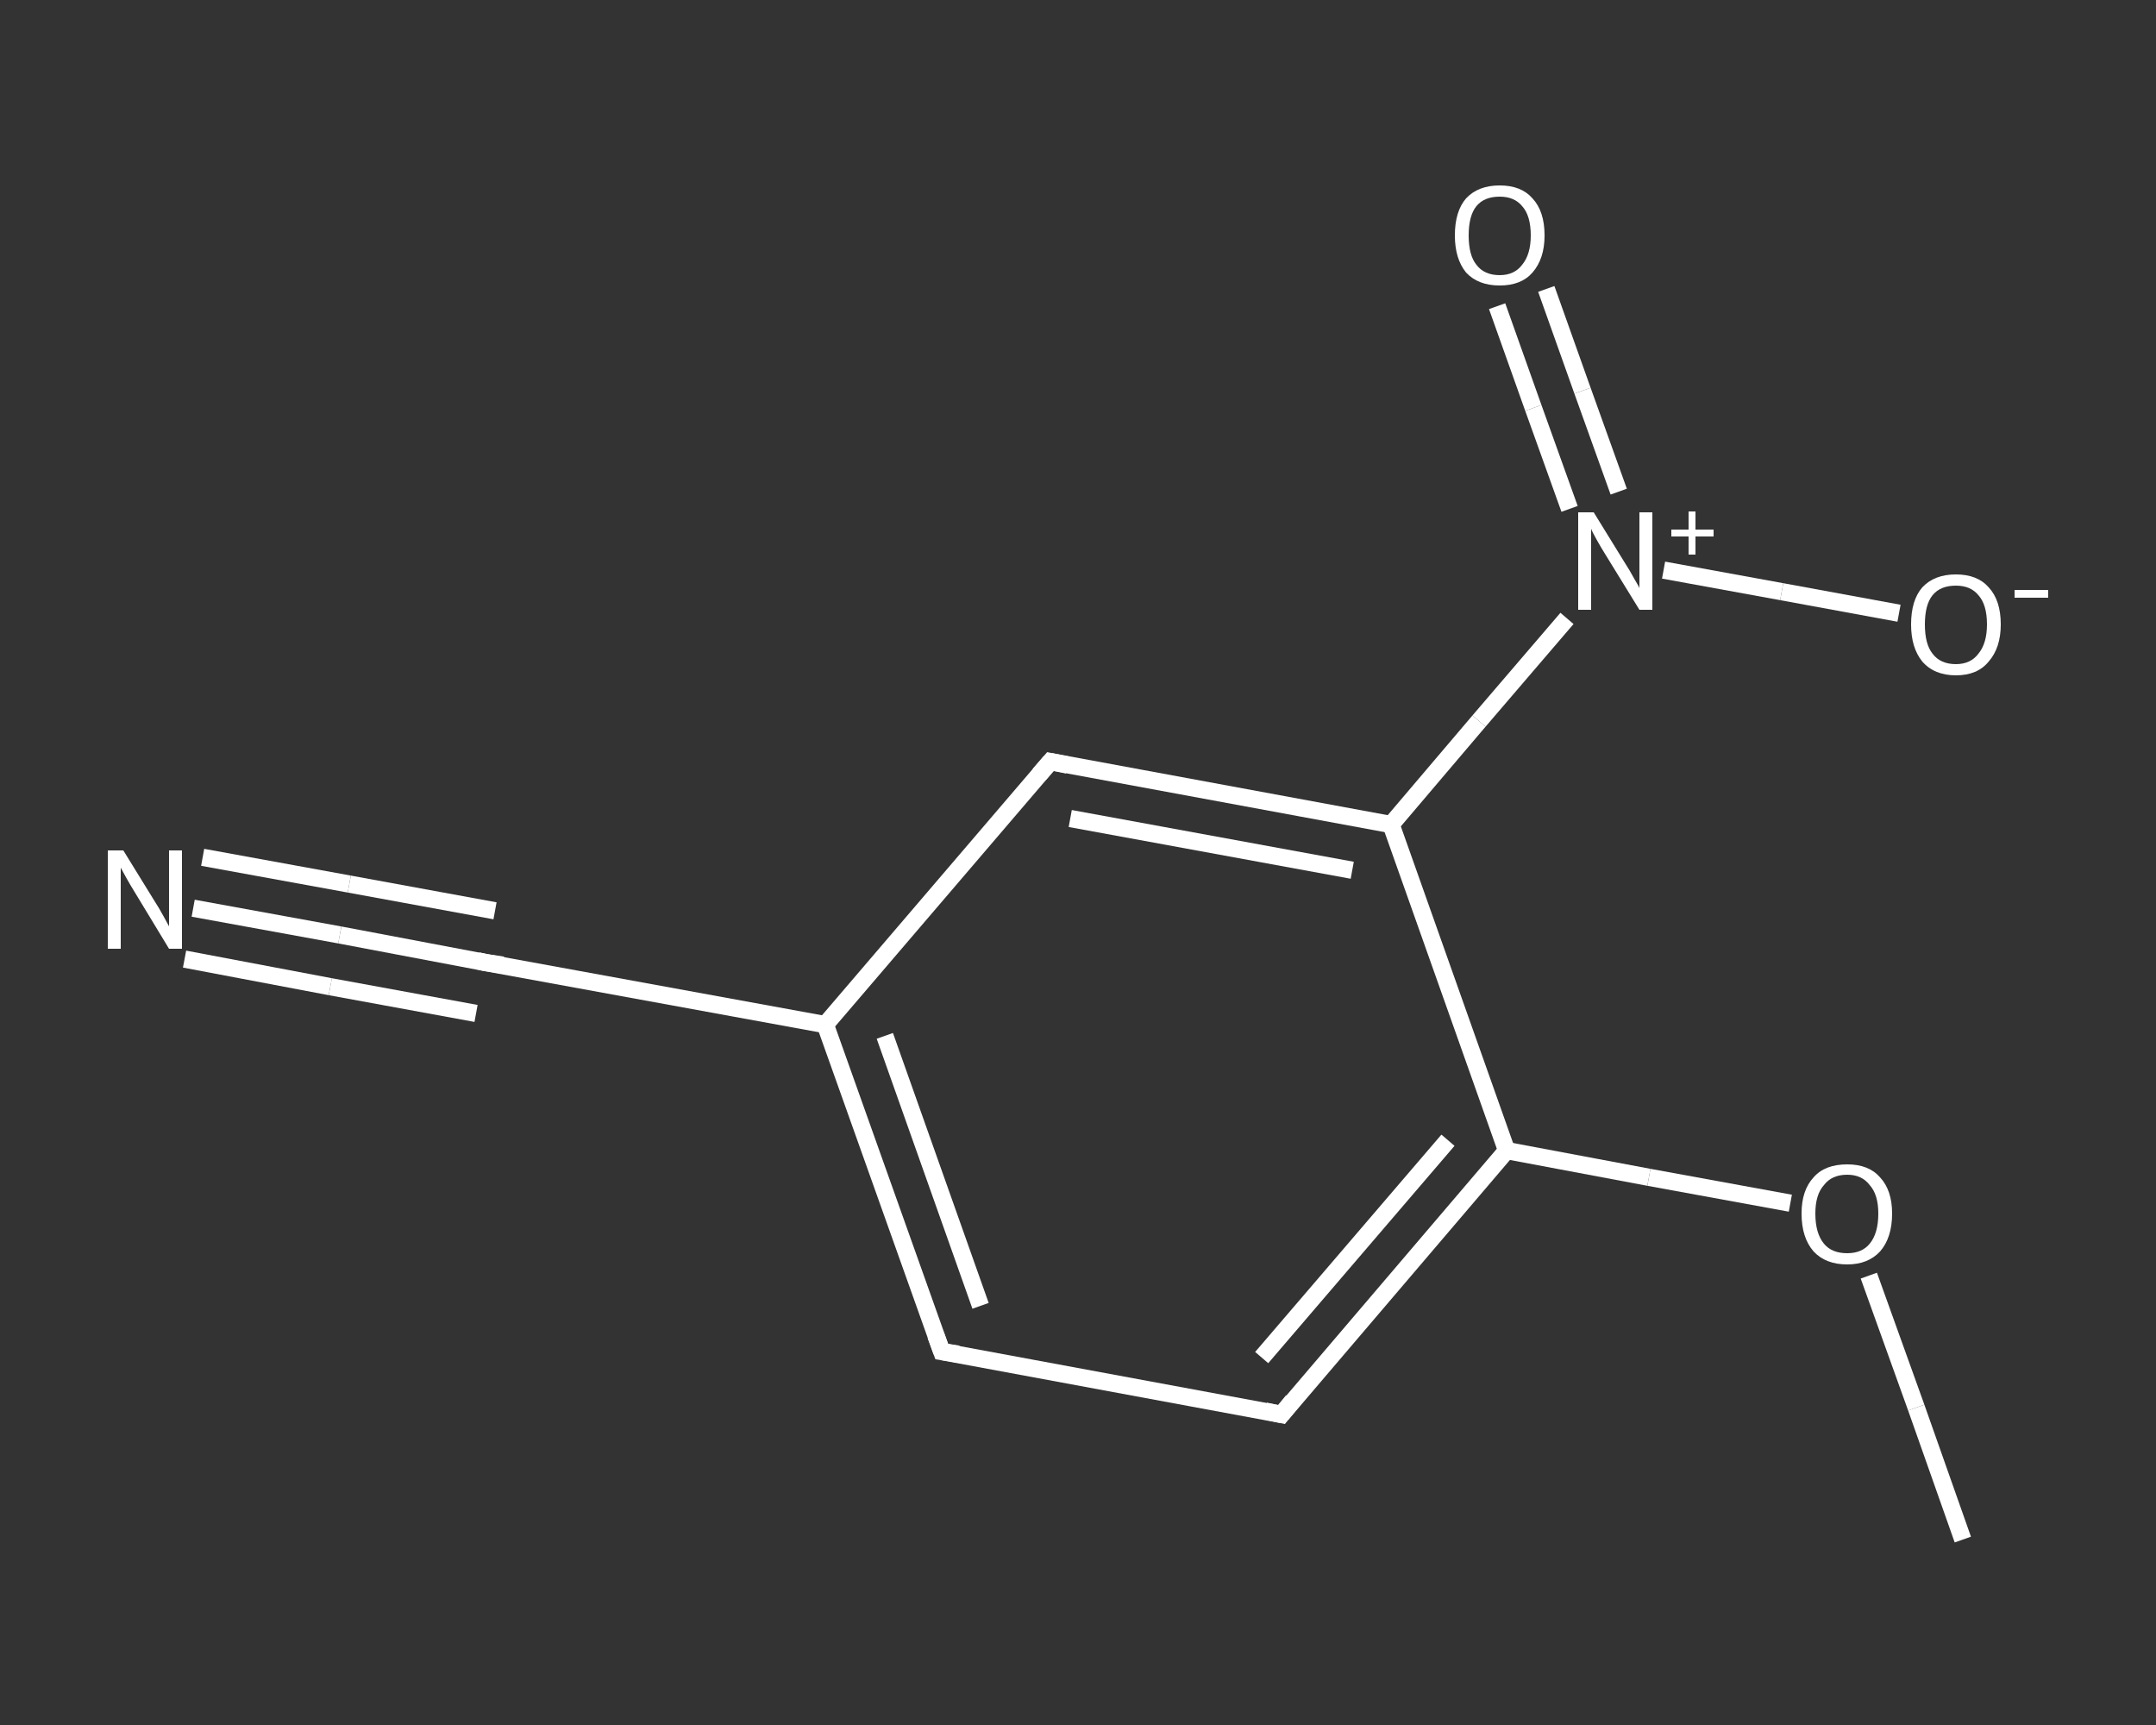 <?xml version='1.0' encoding='iso-8859-1'?>
<svg version='1.1' baseProfile='full'
              xmlns='http://www.w3.org/2000/svg'
                      xmlns:rdkit='http://www.rdkit.org/xml'
                      xmlns:xlink='http://www.w3.org/1999/xlink'
                  xml:space='preserve'
width='250px' height='200px' viewBox='0 0 250 200'>
<rect x="0" y="0" width="250" height="200" fill="#333333" stroke="none"/>
<!-- END OF HEADER -->
<rect style='opacity:1.0;fill:transparent;stroke:none' width='250.0' height='200.0' x='0.0' y='0.0'> </rect>
<path class='bond-0 atom-0 atom-1' d='M 227.6,178.5 L 222.2,163.2' style='fill:none;fill-rule:evenodd;stroke:#FFFFFF;stroke-width:2.0px;stroke-linecap:butt;stroke-linejoin:miter;stroke-opacity:1' />
<path class='bond-0 atom-0 atom-1' d='M 222.2,163.2 L 216.7,147.9' style='fill:none;fill-rule:evenodd;stroke:#FFFFFF;stroke-width:2.0px;stroke-linecap:butt;stroke-linejoin:miter;stroke-opacity:1' />
<path class='bond-1 atom-1 atom-2' d='M 207.6,139.5 L 191.2,136.5' style='fill:none;fill-rule:evenodd;stroke:#FFFFFF;stroke-width:2.0px;stroke-linecap:butt;stroke-linejoin:miter;stroke-opacity:1' />
<path class='bond-1 atom-1 atom-2' d='M 191.2,136.5 L 174.7,133.4' style='fill:none;fill-rule:evenodd;stroke:#FFFFFF;stroke-width:2.0px;stroke-linecap:butt;stroke-linejoin:miter;stroke-opacity:1' />
<path class='bond-2 atom-2 atom-3' d='M 174.7,133.4 L 148.6,164.0' style='fill:none;fill-rule:evenodd;stroke:#FFFFFF;stroke-width:2.0px;stroke-linecap:butt;stroke-linejoin:miter;stroke-opacity:1' />
<path class='bond-2 atom-2 atom-3' d='M 167.9,132.2 L 146.3,157.4' style='fill:none;fill-rule:evenodd;stroke:#FFFFFF;stroke-width:2.0px;stroke-linecap:butt;stroke-linejoin:miter;stroke-opacity:1' />
<path class='bond-3 atom-3 atom-4' d='M 148.6,164.0 L 109.2,156.7' style='fill:none;fill-rule:evenodd;stroke:#FFFFFF;stroke-width:2.0px;stroke-linecap:butt;stroke-linejoin:miter;stroke-opacity:1' />
<path class='bond-4 atom-4 atom-5' d='M 109.2,156.7 L 95.7,118.8' style='fill:none;fill-rule:evenodd;stroke:#FFFFFF;stroke-width:2.0px;stroke-linecap:butt;stroke-linejoin:miter;stroke-opacity:1' />
<path class='bond-4 atom-4 atom-5' d='M 113.7,151.4 L 102.6,120.1' style='fill:none;fill-rule:evenodd;stroke:#FFFFFF;stroke-width:2.0px;stroke-linecap:butt;stroke-linejoin:miter;stroke-opacity:1' />
<path class='bond-5 atom-5 atom-6' d='M 95.7,118.8 L 56.3,111.6' style='fill:none;fill-rule:evenodd;stroke:#FFFFFF;stroke-width:2.0px;stroke-linecap:butt;stroke-linejoin:miter;stroke-opacity:1' />
<path class='bond-6 atom-6 atom-7' d='M 56.3,111.6 L 39.4,108.4' style='fill:none;fill-rule:evenodd;stroke:#FFFFFF;stroke-width:2.0px;stroke-linecap:butt;stroke-linejoin:miter;stroke-opacity:1' />
<path class='bond-6 atom-6 atom-7' d='M 39.4,108.4 L 22.4,105.3' style='fill:none;fill-rule:evenodd;stroke:#FFFFFF;stroke-width:2.0px;stroke-linecap:butt;stroke-linejoin:miter;stroke-opacity:1' />
<path class='bond-6 atom-6 atom-7' d='M 55.2,117.5 L 38.3,114.4' style='fill:none;fill-rule:evenodd;stroke:#FFFFFF;stroke-width:2.0px;stroke-linecap:butt;stroke-linejoin:miter;stroke-opacity:1' />
<path class='bond-6 atom-6 atom-7' d='M 38.3,114.4 L 21.4,111.2' style='fill:none;fill-rule:evenodd;stroke:#FFFFFF;stroke-width:2.0px;stroke-linecap:butt;stroke-linejoin:miter;stroke-opacity:1' />
<path class='bond-6 atom-6 atom-7' d='M 57.4,105.6 L 40.5,102.5' style='fill:none;fill-rule:evenodd;stroke:#FFFFFF;stroke-width:2.0px;stroke-linecap:butt;stroke-linejoin:miter;stroke-opacity:1' />
<path class='bond-6 atom-6 atom-7' d='M 40.5,102.5 L 23.5,99.4' style='fill:none;fill-rule:evenodd;stroke:#FFFFFF;stroke-width:2.0px;stroke-linecap:butt;stroke-linejoin:miter;stroke-opacity:1' />
<path class='bond-7 atom-5 atom-8' d='M 95.7,118.8 L 121.8,88.3' style='fill:none;fill-rule:evenodd;stroke:#FFFFFF;stroke-width:2.0px;stroke-linecap:butt;stroke-linejoin:miter;stroke-opacity:1' />
<path class='bond-8 atom-8 atom-9' d='M 121.8,88.3 L 161.3,95.6' style='fill:none;fill-rule:evenodd;stroke:#FFFFFF;stroke-width:2.0px;stroke-linecap:butt;stroke-linejoin:miter;stroke-opacity:1' />
<path class='bond-8 atom-8 atom-9' d='M 124.1,94.9 L 156.8,100.9' style='fill:none;fill-rule:evenodd;stroke:#FFFFFF;stroke-width:2.0px;stroke-linecap:butt;stroke-linejoin:miter;stroke-opacity:1' />
<path class='bond-9 atom-9 atom-10' d='M 161.3,95.6 L 171.5,83.6' style='fill:none;fill-rule:evenodd;stroke:#FFFFFF;stroke-width:2.0px;stroke-linecap:butt;stroke-linejoin:miter;stroke-opacity:1' />
<path class='bond-9 atom-9 atom-10' d='M 171.5,83.6 L 181.7,71.7' style='fill:none;fill-rule:evenodd;stroke:#FFFFFF;stroke-width:2.0px;stroke-linecap:butt;stroke-linejoin:miter;stroke-opacity:1' />
<path class='bond-10 atom-10 atom-11' d='M 187.7,57.0 L 183.5,45.3' style='fill:none;fill-rule:evenodd;stroke:#FFFFFF;stroke-width:2.0px;stroke-linecap:butt;stroke-linejoin:miter;stroke-opacity:1' />
<path class='bond-10 atom-10 atom-11' d='M 183.5,45.3 L 179.3,33.5' style='fill:none;fill-rule:evenodd;stroke:#FFFFFF;stroke-width:2.0px;stroke-linecap:butt;stroke-linejoin:miter;stroke-opacity:1' />
<path class='bond-10 atom-10 atom-11' d='M 182.0,59.0 L 177.8,47.3' style='fill:none;fill-rule:evenodd;stroke:#FFFFFF;stroke-width:2.0px;stroke-linecap:butt;stroke-linejoin:miter;stroke-opacity:1' />
<path class='bond-10 atom-10 atom-11' d='M 177.8,47.3 L 173.6,35.5' style='fill:none;fill-rule:evenodd;stroke:#FFFFFF;stroke-width:2.0px;stroke-linecap:butt;stroke-linejoin:miter;stroke-opacity:1' />
<path class='bond-11 atom-10 atom-12' d='M 192.9,66.1 L 206.6,68.6' style='fill:none;fill-rule:evenodd;stroke:#FFFFFF;stroke-width:2.0px;stroke-linecap:butt;stroke-linejoin:miter;stroke-opacity:1' />
<path class='bond-11 atom-10 atom-12' d='M 206.6,68.6 L 220.2,71.1' style='fill:none;fill-rule:evenodd;stroke:#FFFFFF;stroke-width:2.0px;stroke-linecap:butt;stroke-linejoin:miter;stroke-opacity:1' />
<path class='bond-12 atom-9 atom-2' d='M 161.3,95.6 L 174.7,133.4' style='fill:none;fill-rule:evenodd;stroke:#FFFFFF;stroke-width:2.0px;stroke-linecap:butt;stroke-linejoin:miter;stroke-opacity:1' />
<path d='M 149.9,162.4 L 148.6,164.0 L 146.7,163.6' style='fill:none;stroke:#FFFFFF;stroke-width:2.0px;stroke-linecap:butt;stroke-linejoin:miter;stroke-opacity:1;' />
<path d='M 111.1,157.0 L 109.2,156.7 L 108.5,154.8' style='fill:none;stroke:#FFFFFF;stroke-width:2.0px;stroke-linecap:butt;stroke-linejoin:miter;stroke-opacity:1;' />
<path d='M 58.3,111.9 L 56.3,111.6 L 55.4,111.4' style='fill:none;stroke:#FFFFFF;stroke-width:2.0px;stroke-linecap:butt;stroke-linejoin:miter;stroke-opacity:1;' />
<path d='M 120.5,89.8 L 121.8,88.3 L 123.8,88.7' style='fill:none;stroke:#FFFFFF;stroke-width:2.0px;stroke-linecap:butt;stroke-linejoin:miter;stroke-opacity:1;' />
<path class='atom-1' d='M 208.9 140.7
Q 208.9 138.0, 210.3 136.5
Q 211.6 135.0, 214.2 135.0
Q 216.7 135.0, 218.0 136.5
Q 219.4 138.0, 219.4 140.7
Q 219.4 143.5, 218.0 145.1
Q 216.6 146.6, 214.2 146.6
Q 211.7 146.6, 210.3 145.1
Q 208.9 143.5, 208.9 140.7
M 214.2 145.3
Q 215.9 145.3, 216.8 144.2
Q 217.8 143.0, 217.8 140.7
Q 217.8 138.5, 216.8 137.4
Q 215.9 136.2, 214.2 136.2
Q 212.4 136.2, 211.5 137.4
Q 210.5 138.5, 210.5 140.7
Q 210.5 143.0, 211.5 144.2
Q 212.4 145.3, 214.2 145.3
' fill='#FFFFFF'/>
<path class='atom-7' d='M 14.3 98.6
L 18.0 104.6
Q 18.4 105.2, 19.0 106.3
Q 19.6 107.4, 19.6 107.4
L 19.6 98.6
L 21.1 98.6
L 21.1 110.0
L 19.6 110.0
L 15.6 103.4
Q 15.1 102.6, 14.6 101.7
Q 14.1 100.8, 14.0 100.6
L 14.0 110.0
L 12.5 110.0
L 12.5 98.6
L 14.3 98.6
' fill='#FFFFFF'/>
<path class='atom-10' d='M 184.8 59.4
L 188.5 65.4
Q 188.9 66.0, 189.5 67.1
Q 190.1 68.1, 190.1 68.2
L 190.1 59.4
L 191.6 59.4
L 191.6 70.7
L 190.1 70.7
L 186.1 64.2
Q 185.6 63.4, 185.1 62.5
Q 184.6 61.6, 184.5 61.3
L 184.5 70.7
L 183.0 70.7
L 183.0 59.4
L 184.8 59.4
' fill='#FFFFFF'/>
<path class='atom-10' d='M 193.8 61.4
L 195.8 61.4
L 195.8 59.3
L 196.6 59.3
L 196.6 61.4
L 198.7 61.4
L 198.7 62.2
L 196.6 62.2
L 196.6 64.3
L 195.8 64.3
L 195.8 62.2
L 193.8 62.2
L 193.8 61.4
' fill='#FFFFFF'/>
<path class='atom-11' d='M 168.7 27.3
Q 168.7 24.5, 170.0 23.0
Q 171.4 21.5, 173.9 21.5
Q 176.4 21.5, 177.7 23.0
Q 179.1 24.5, 179.1 27.3
Q 179.1 30.0, 177.7 31.6
Q 176.4 33.1, 173.9 33.1
Q 171.4 33.1, 170.0 31.6
Q 168.7 30.0, 168.7 27.3
M 173.9 31.9
Q 175.6 31.9, 176.5 30.7
Q 177.5 29.5, 177.5 27.3
Q 177.5 25.0, 176.5 23.9
Q 175.6 22.8, 173.9 22.8
Q 172.1 22.8, 171.2 23.9
Q 170.3 25.0, 170.3 27.3
Q 170.3 29.6, 171.2 30.7
Q 172.1 31.9, 173.9 31.9
' fill='#FFFFFF'/>
<path class='atom-12' d='M 221.6 72.4
Q 221.6 69.6, 222.9 68.1
Q 224.3 66.6, 226.8 66.6
Q 229.3 66.6, 230.6 68.1
Q 232.0 69.6, 232.0 72.4
Q 232.0 75.1, 230.6 76.7
Q 229.3 78.3, 226.8 78.3
Q 224.3 78.3, 222.9 76.7
Q 221.6 75.1, 221.6 72.4
M 226.8 77.0
Q 228.5 77.0, 229.4 75.8
Q 230.4 74.6, 230.4 72.4
Q 230.4 70.1, 229.4 69.0
Q 228.5 67.9, 226.8 67.9
Q 225.0 67.9, 224.1 69.0
Q 223.2 70.1, 223.2 72.4
Q 223.2 74.7, 224.1 75.8
Q 225.0 77.0, 226.8 77.0
' fill='#FFFFFF'/>
<path class='atom-12' d='M 233.6 68.4
L 237.5 68.4
L 237.5 69.3
L 233.6 69.3
L 233.6 68.4
' fill='#FFFFFF'/>
</svg>
